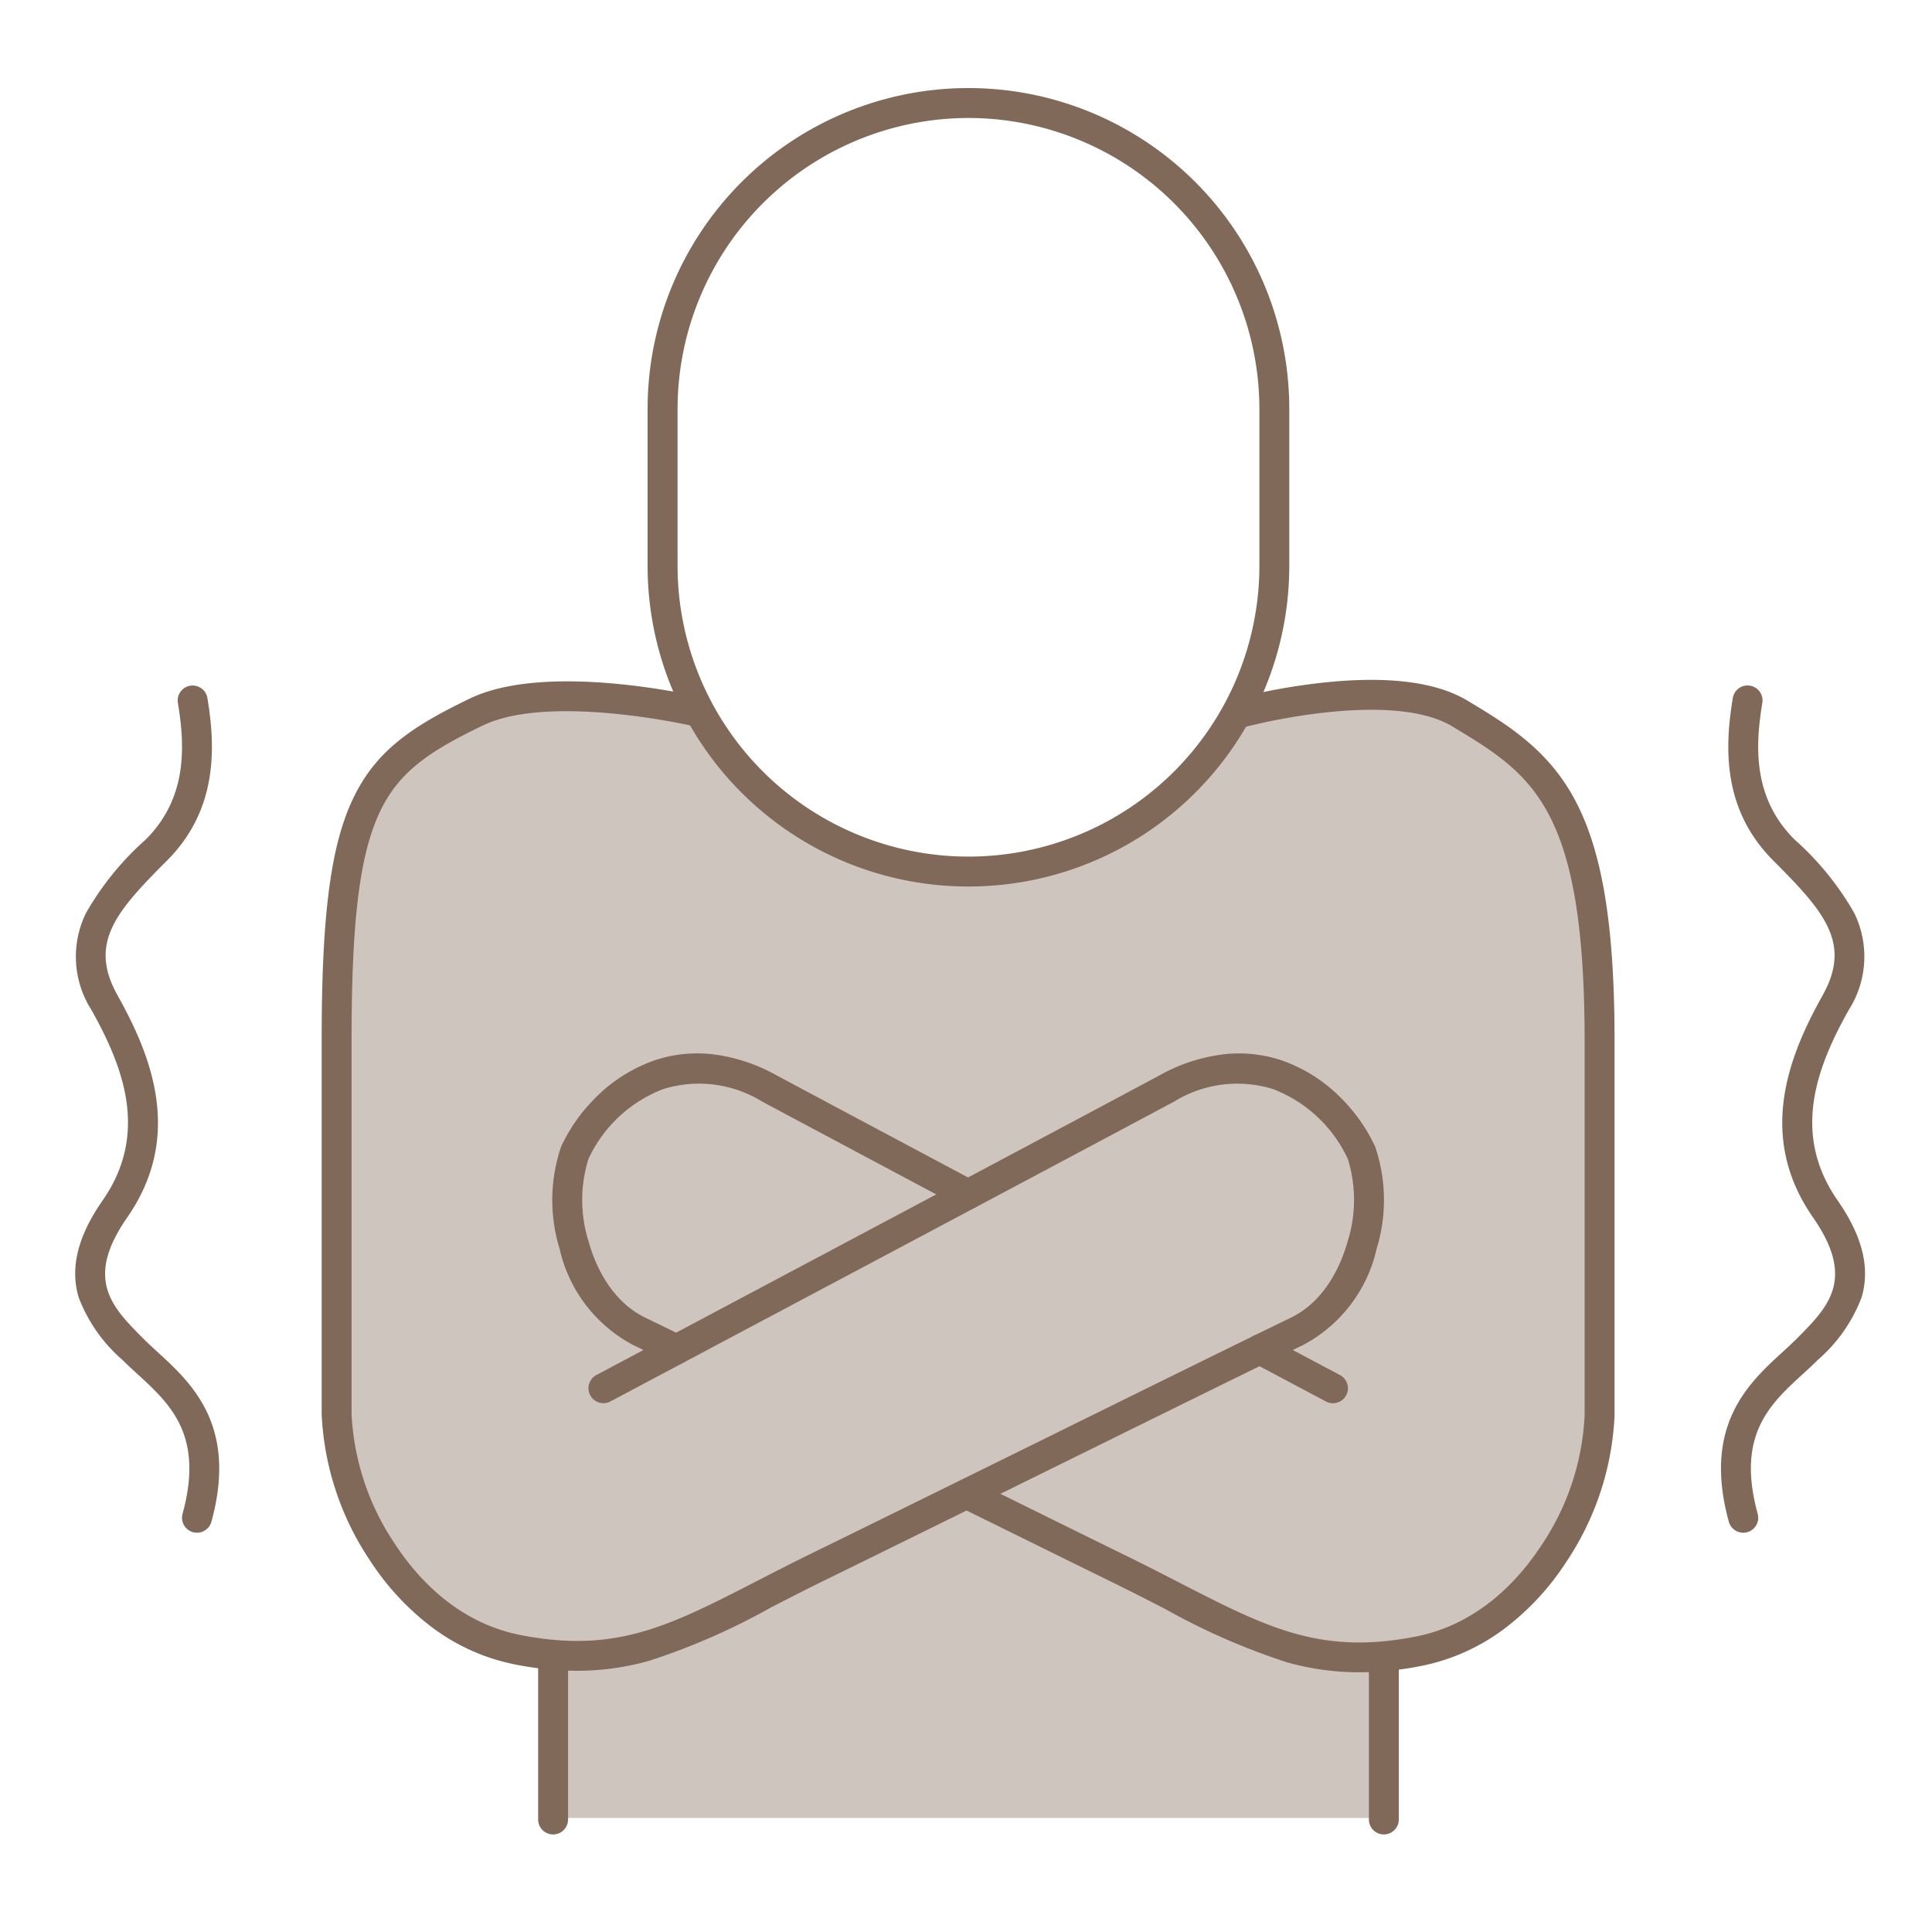 <svg xmlns="http://www.w3.org/2000/svg" width="150" height="150" viewBox="0 0 150 150"><g transform="translate(-410 -7330)"><rect width="150" height="150" transform="translate(410 7330)" fill="#fff"/><g transform="translate(-18330.162 -7012.162)"><path d="M105.048,139.51v4.523h-64.5V125.821l31.56-13.432,32.94,13.3" transform="translate(18742.557 14339.276)" fill="#cec5bf"/><path d="M92.059,52.958s11.867-3.258,17.275,0c6.65,4.006,10.851,6.908,10.851,25.388v29.139c0,6.023-4.818,16.472-14.063,18.279s-13.862-1.807-23.307-6.425c-2.938-1.442-7.118-3.5-11.654-5.74l-28.335-8.126s35.565-18.888,43.8-23.309,13.663,1.809,15.069,5.024.4,11.252-5.023,13.865S68.947,114.715,59.5,119.336s-14.066,8.239-23.308,6.43S22.13,113.51,22.13,107.481V78.349c0-18.484,2.53-21.384,10.851-25.388,5.7-2.74,17.28,0,17.28,0" transform="translate(18744.166 14344.599)" fill="#cec5bf"/><path d="M73.613,60.829h0A23.748,23.748,0,0,1,49.865,37.081V24.909a23.748,23.748,0,1,1,47.5,0V37.081A23.748,23.748,0,0,1,73.613,60.829" transform="translate(18741.742 14349)" fill="#fff"/><path d="M73.613,61.99A24.89,24.89,0,0,1,48.7,37.081V24.909a24.909,24.909,0,1,1,49.819,0V37.081A24.89,24.89,0,0,1,73.613,61.99Zm0-59.668A22.612,22.612,0,0,0,51.026,24.909V37.081a22.586,22.586,0,0,0,45.173,0V24.909A22.612,22.612,0,0,0,73.613,2.322Z" transform="translate(18741.742 14349)" fill="#806959"/><path d="M40.773,127.294a24.909,24.909,0,0,1-4.8-.493,15.872,15.872,0,0,1-6.576-2.987,20.329,20.329,0,0,1-4.671-5.075,22.191,22.191,0,0,1-3.758-11.363V78.243c0-9.6.7-14.992,2.417-18.621,1.77-3.743,4.561-5.634,9.092-7.814,6-2.886,17.562-.2,18.052-.084a1.162,1.162,0,0,1-.535,2.261c-.127-.03-11.256-2.611-16.51-.084-4.142,1.993-6.516,3.578-8,6.714-1.558,3.294-2.194,8.4-2.194,17.628v29.132a19.762,19.762,0,0,0,3.376,10.087c1.772,2.7,4.9,6.11,9.751,7.058,7.378,1.444,11.517-.685,18.376-4.212,1.321-.679,2.686-1.381,4.2-2.121,4.085-2,10.687-5.255,17.071-8.4,8.371-4.129,17.026-8.4,20.109-9.883,2.823-1.36,4-4.323,4.458-5.968a10.7,10.7,0,0,0,.006-6.385,10.573,10.573,0,0,0-5.8-5.417,9.342,9.342,0,0,0-7.655.951C79.032,87.452,43.726,106.2,43.37,106.393a1.162,1.162,0,0,1-1.09-2.052c.356-.189,35.658-18.938,43.8-23.308a13.476,13.476,0,0,1,5.115-1.624,10.431,10.431,0,0,1,4.4.525,12.073,12.073,0,0,1,4.663,3.042,12.99,12.99,0,0,1,2.508,3.64,12.9,12.9,0,0,1,.106,7.932,11.248,11.248,0,0,1-5.69,7.445c-3.073,1.479-11.723,5.747-20.089,9.873-6.386,3.15-12.989,6.407-17.077,8.408-1.492.73-2.847,1.427-4.157,2.1a52.022,52.022,0,0,1-9.437,4.137A20.646,20.646,0,0,1,40.773,127.294Z" transform="translate(18744.168 14344.587)" fill="#806959"/><path d="M106.352,111.381a1.156,1.156,0,0,1-.544-.136l-5.686-3.021a1.161,1.161,0,0,1,1.09-2.051l5.685,3.02a1.162,1.162,0,0,1-.546,2.188Z" transform="translate(18737.301 14339.729)" fill="#806959"/><path d="M0,13.747a1.161,1.161,0,0,1-1.161-1.161V0A1.161,1.161,0,0,1,0-1.162,1.161,1.161,0,0,1,1.161,0V12.585A1.161,1.161,0,0,1,0,13.747Z" transform="translate(18783.105 14470.84)" fill="#806959"/><path d="M0,13.747a1.161,1.161,0,0,1-1.161-1.161V0A1.161,1.161,0,0,1,0-1.162,1.161,1.161,0,0,1,1.161,0V12.585A1.161,1.161,0,0,1,0,13.747Z" transform="translate(18847.604 14470.84)" fill="#806959"/><path d="M106.24,127.4a20.652,20.652,0,0,1-5.643-.781,52.019,52.019,0,0,1-9.434-4.132c-1.312-.674-2.668-1.371-4.161-2.1-2.37-1.163-5.471-2.692-9.061-4.462l-2.6-1.28a1.161,1.161,0,0,1,1.027-2.084l2.6,1.28c3.589,1.77,6.689,3.3,9.056,4.459,1.512.739,2.879,1.442,4.2,2.121,6.856,3.522,10.994,5.649,18.372,4.207,4.848-.948,7.978-4.36,9.75-7.056a19.756,19.756,0,0,0,3.374-10.083V78.346c0-18.195-4.093-20.661-10.288-24.393-1.991-1.2-5.427-1.567-9.937-1.062a47.157,47.157,0,0,0-6.431,1.187,1.161,1.161,0,1,1-.615-2.24,48.806,48.806,0,0,1,6.788-1.256c5.094-.569,8.927-.1,11.394,1.381,3.068,1.848,6.24,3.759,8.345,7.716,2.122,3.988,3.068,9.745,3.068,18.667v29.139a22.186,22.186,0,0,1-3.756,11.358,20.317,20.317,0,0,1-4.67,5.075,15.865,15.865,0,0,1-6.576,2.986A24.941,24.941,0,0,1,106.24,127.4Z" transform="translate(18739.471 14344.599)" fill="#806959"/><path d="M50.226,106.271a1.157,1.157,0,0,1-.509-.118c-1.231-.6-2.2-1.07-2.868-1.393a11.241,11.241,0,0,1-5.686-7.444,12.9,12.9,0,0,1,.106-7.93,13,13,0,0,1,2.507-3.639A12.073,12.073,0,0,1,48.438,82.7a10.432,10.432,0,0,1,4.4-.526A13.477,13.477,0,0,1,57.948,83.8c2.559,1.371,8.333,4.453,15.465,8.248A1.162,1.162,0,0,1,72.322,94.1c-7.134-3.8-12.911-6.88-15.471-8.251A9.343,9.343,0,0,0,49.2,84.9a10.576,10.576,0,0,0-5.8,5.418A10.7,10.7,0,0,0,43.4,96.7c.452,1.645,1.633,4.609,4.453,5.967.675.324,1.645.8,2.881,1.4a1.162,1.162,0,0,1-.511,2.205Z" transform="translate(18742.451 14341.819)" fill="#806959"/><path d="M9.457,116.6a1.162,1.162,0,0,1-1.121-1.469c1.677-6.106-.956-8.515-3.5-10.846-.41-.375-.8-.73-1.165-1.1a12.073,12.073,0,0,1-3.406-4.87C-.408,96.032.2,93.572,2.132,90.8c3.616-5.2,1.592-10.389-.864-14.776A7.7,7.7,0,0,1,.832,68.5a22.567,22.567,0,0,1,4.646-5.719c3.22-3.22,3.065-7.187,2.489-10.642a1.162,1.162,0,0,1,2.291-.382c.634,3.8.851,8.678-3.138,12.667-3.966,3.966-6.1,6.407-3.826,10.465,2.643,4.721,5.116,10.946.744,17.237-3.335,4.8-1.2,6.942,1.275,9.426.33.331.7.668,1.088,1.025,2.628,2.405,6.227,5.7,4.174,13.174A1.162,1.162,0,0,1,9.457,116.6Z" transform="translate(18746 14344.561)" fill="#806959"/><path d="M141.746,116.6a1.162,1.162,0,0,1-1.119-.854c-2.053-7.476,1.546-10.769,4.174-13.174.39-.357.758-.694,1.087-1.024,2.474-2.483,4.61-4.628,1.276-9.426-4.371-6.291-1.9-12.516.744-17.237,2.273-4.058.14-6.5-3.826-10.466-3.989-3.989-3.772-8.865-3.138-12.667a1.162,1.162,0,0,1,2.291.382c-.576,3.455-.731,7.422,2.489,10.642a22.566,22.566,0,0,1,4.646,5.719,7.7,7.7,0,0,1-.436,7.525c-2.456,4.387-4.479,9.573-.863,14.776,1.928,2.774,2.54,5.234,1.869,7.52a12.074,12.074,0,0,1-3.406,4.87c-.367.369-.755.723-1.165,1.1-2.546,2.33-5.179,4.74-3.5,10.846a1.162,1.162,0,0,1-1.121,1.469Z" transform="translate(18733.76 14344.561)" fill="#806959"/></g></g></svg>